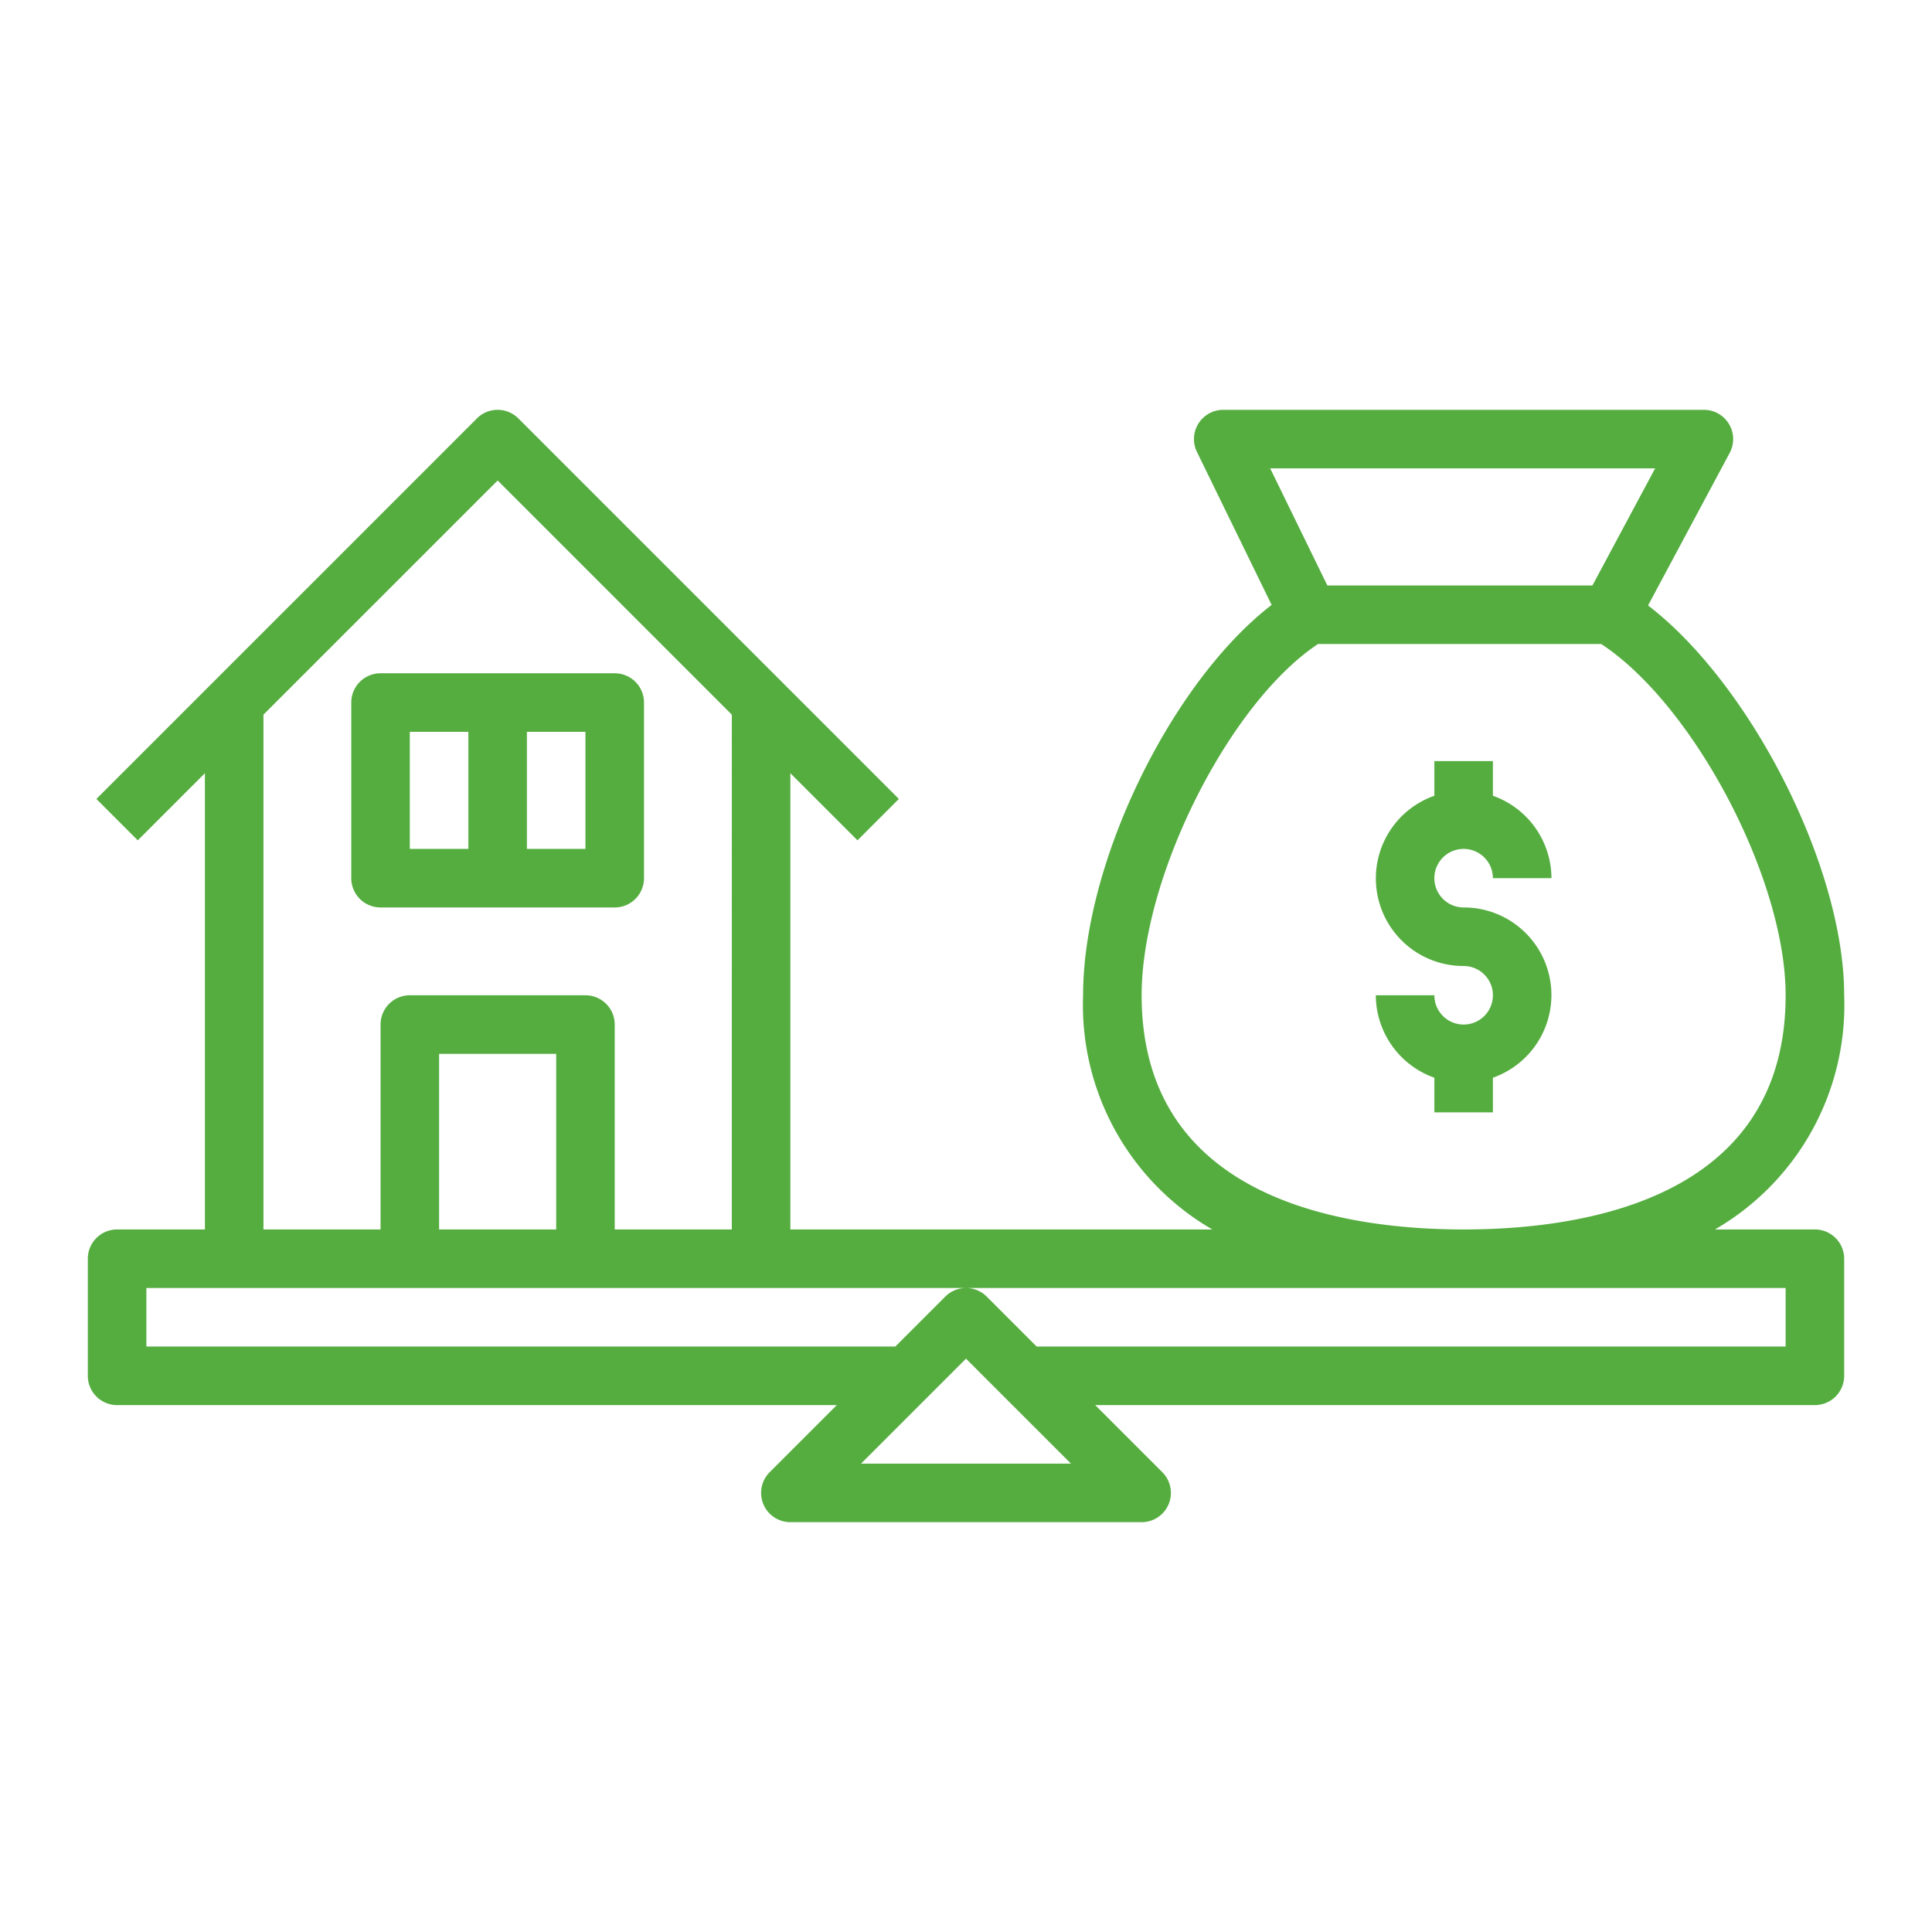 <svg version="1.2" xmlns="http://www.w3.org/2000/svg" xmlns:xlink="http://www.w3.org/1999/xlink" overflow="visible" preserveAspectRatio="none" viewBox="0 0 66 66" y="0px" x="0px" width="60" height="60"><g transform="translate(1, 1)"><g><path d="M61,41H57.586A8.856,8.856,0,0,0,62,33c0-4.395-3.208-10.64-6.7-13.317l2.789-5.211A1,1,0,0,0,57.211,13H40.789a1,1,0,0,0-.9,1.438l2.552,5.227C39.035,22.287,36,28.439,36,33a8.856,8.856,0,0,0,4.414,8H26V25.414l2.293,2.293,1.414-1.414-13-13a1,1,0,0,0-1.414,0l-13,13,1.414,1.414L6,25.414V41H3a1,1,0,0,0-1,1v4a1,1,0,0,0,1,1H27.586l-2.293,2.293A1,1,0,0,0,26,51H38a1,1,0,0,0,.707-1.707L36.414,47H61a1,1,0,0,0,1-1V42A1,1,0,0,0,61,41ZM42.391,15H55.542L53.4,19H44.344ZM38,33c0-4.066,3.007-10,6.026-12H53.7C56.853,23.071,60,29.012,60,33c0,6.961-6.892,8-11,8S38,39.961,38,33ZM8,23.414l8-8,8,8V41H20V34a1,1,0,0,0-1-1H13a1,1,0,0,0-1,1v7H8ZM18,41H14V35h4Zm10.414,8L32,45.414,35.586,49ZM60,45H34.414l-1.707-1.707a1,1,0,0,0-1.414,0L29.586,45H4V43H60Z" vector-effect="non-scaling-stroke" style="fill: rgb(85, 173, 64);"/><path d="M12,30h8a1,1,0,0,0,1-1V23a1,1,0,0,0-1-1H12a1,1,0,0,0-1,1v6A1,1,0,0,0,12,30Zm7-2H17V24h2Zm-6-4h2v4H13Z" vector-effect="non-scaling-stroke" style="fill: rgb(85, 173, 64);"/><path d="M49,28a1,1,0,0,1,1,1h2a3,3,0,0,0-2-2.816V25H48v1.184A2.993,2.993,0,0,0,49,32a1,1,0,1,1-1,1H46a3,3,0,0,0,2,2.816V37h2V35.816A2.993,2.993,0,0,0,49,30a1,1,0,0,1,0-2Z" vector-effect="non-scaling-stroke" style="fill: rgb(85, 173, 64);"/></g></g></svg>